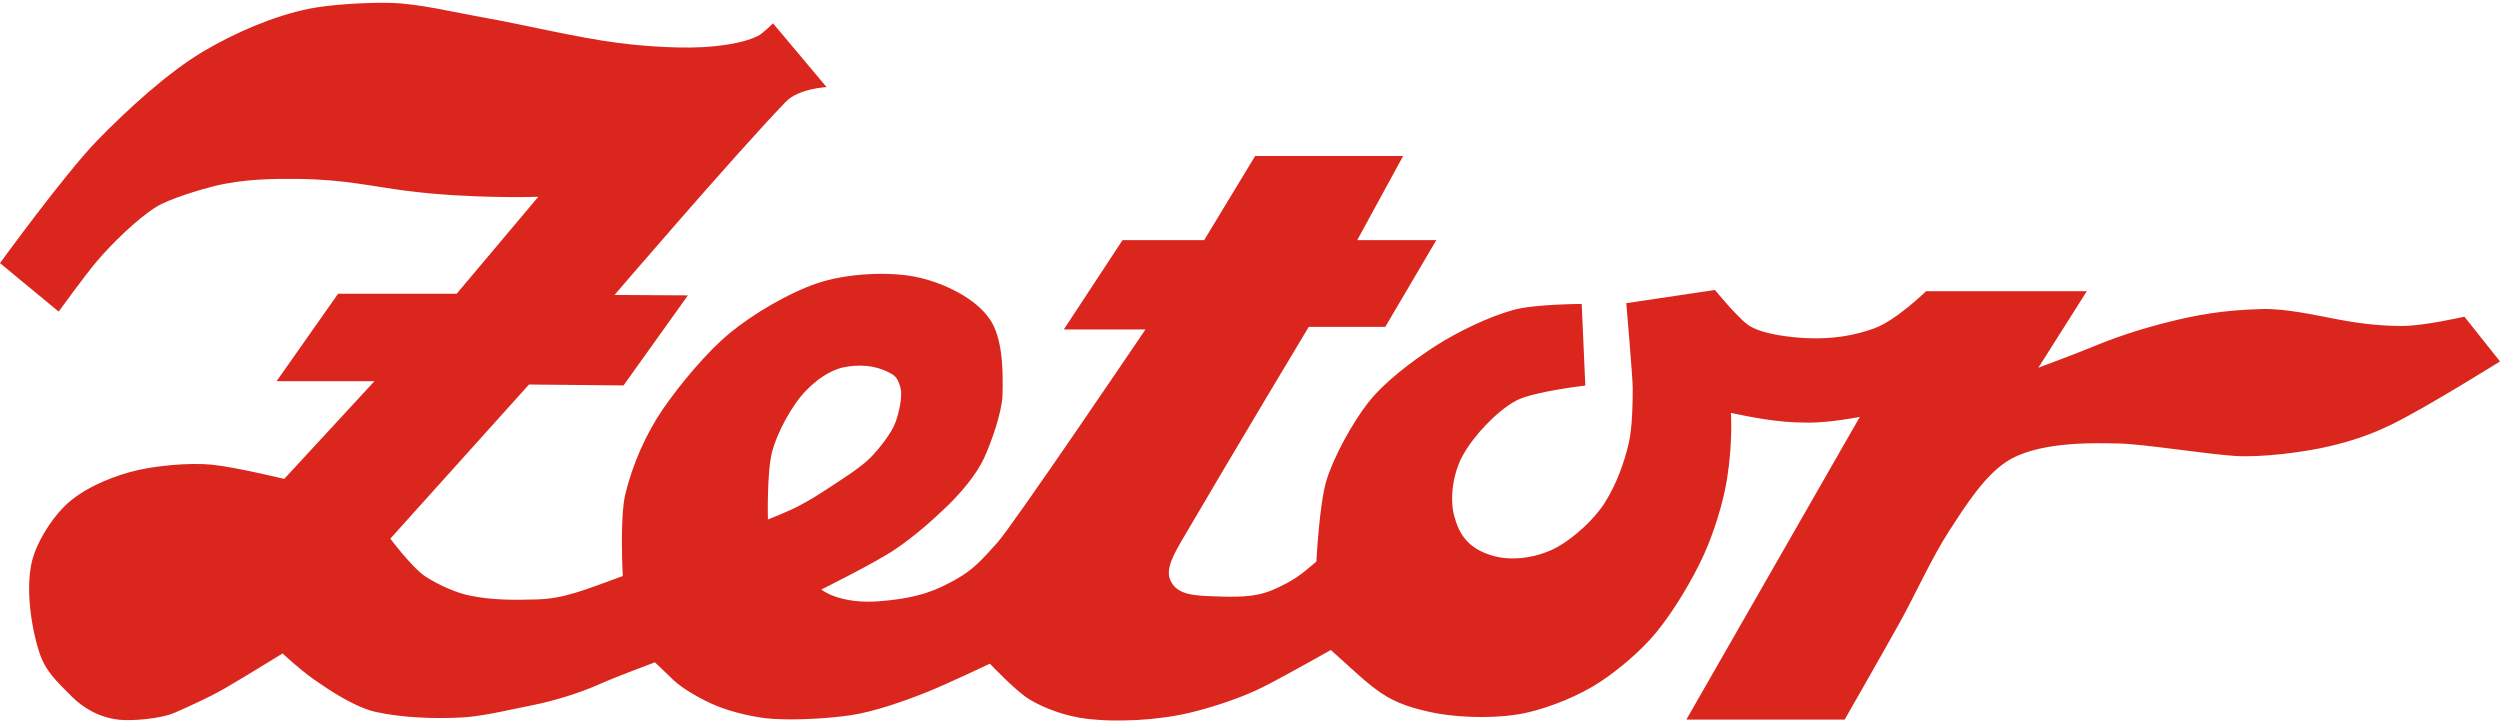 <svg height="725" viewBox="2 1.804 989.888 285.242" width="2500" xmlns="http://www.w3.org/2000/svg"><path d="m991.888 143.997s-28.772 18.028-42.778 24.897c-8.289 4.065-15.907 6.608-24.891 8.73-10.046 2.37-26.903 4.466-37.203 3.805-11.388-.731-36.366-4.738-45.947-4.928-8.734-.173-29.766-.976-42.712 6.06-10.022 5.45-18.373 19.023-24.6 28.581-6.66 10.22-13.682 25.706-19.612 36.366-6.746 12.127-21.743 38.324-21.743 38.324h-62.692l68.69-119.851s-11.891 2.286-20.203 2.255c-8.056-.031-12.067-.6-17.172-1.306-5.032-.696-13.663-2.55-13.663-2.55s.82 11.565-1.551 26.263c-1.526 9.461-5.22 21.127-9.03 29.59-4.523 10.048-12.167 22.827-19.193 31.315-5.745 6.941-14.685 14.554-22.223 19.489-8.058 5.275-19.453 9.932-28.938 12.06-10.349 2.323-24.417 2.122-34.998.358-21.175-4.034-24.332-9.012-42.488-25.193 0 0-18.658 10.559-26.978 14.734s-19.533 7.844-28.58 10.04c-12.383 3.006-29.112 4.01-41.712 2.378-7.423-.962-15.883-3.846-22.162-7.663-5.314-3.23-15.57-14.081-15.57-14.081s-16.698 7.979-25.132 11.346c-8.278 3.305-20.643 7.713-30.07 9.092-8.996 1.315-21.465 1.988-30.662 1.428-6.764-.412-15.878-2.555-22.223-5.112-5.628-2.267-13.742-6.853-17.346-10.397s-7.194-6.888-7.194-6.888-15.477 5.769-21.693 8.55c-8.055 3.606-18.2 6.716-26.855 8.44-7.779 1.548-19.417 4.36-27.336 4.815-10.891.627-23.924.198-34.58-2.142-8.475-1.862-18.81-8.884-24.478-12.837-5.668-3.952-12.479-10.336-12.479-10.336s-16.682 10.278-23.116 13.959-13.634 6.858-19.611 9.51c-5.351 2.373-16.682 3.321-21.816 2.795-8.117-.832-14.66-4.818-19.3-9.57-5.124-5.25-9.924-9.33-12.417-16.934-3.4-10.37-5.374-25.1-3.153-35.472 1.646-7.687 7.449-16.967 13.015-22.52 6.525-6.508 16.901-11.077 26.024-13.606 9.122-2.528 23.282-3.78 32.325-2.913s28.702 5.643 28.702 5.643l35.713-38.682h-38.743l24.356-34.641h46.946l32.325-38.386s-26.459.925-52.293-2.377c-13.312-1.702-24.6-4.514-42.661-4.694-10.123-.103-21.765-.037-33.62 2.908-4.976 1.236-17.65 4.993-22.765 8.204-7.486 4.7-17.43 14.414-23.417 21.447-4.603 5.407-15.152 19.969-15.152 19.969l-23.233-19.193s25.646-35.318 38.447-48.487c11.762-12.1 28.058-27.112 42.488-35.59 11.915-7.002 27.184-13.759 41.467-16.642 8.66-1.75 23.32-2.553 32.151-2.317 11.655.312 24.892 3.674 38.386 6.061 13.495 2.388 35.506 7.66 51.518 9.745 11.423 1.488 26.926 2.544 38.386 1.367 5.264-.54 12.437-1.677 17.172-4.04 2.118-1.058 6.061-5.051 6.061-5.051l21.213 25.253s-11.073.54-16.152 5.816c-20.274 21.062-67.813 76.487-67.813 76.487l29.06.173-25.488 35.651-37.437-.357-54.906 61.027s8.884 11.835 14.142 15.153c5.107 3.222 11.84 6.332 17.765 7.49 8.755 1.71 16.76 1.675 26.093 1.424 10.75-.289 18.906-3.734 34.047-9.271 0 0-1.269-22.98 1.01-32.448 2.823-11.73 8.176-23.936 15.03-33.865 6.696-9.701 17.432-22.611 26.56-30.07 9.178-7.501 22.847-15.55 34.049-19.428 11.512-3.984 29.275-5.101 41.12-2.255 9.808 2.357 21.888 8.063 27.57 16.397 5.223 7.66 5.297 21.039 4.99 30.305-.211 6.347-4.282 18.204-7.306 24.723-3.024 6.52-9.224 13.827-14.683 19.07-6.155 5.913-12.515 11.522-20.203 16.816s-29.53 16.101-29.53 16.101 7.049 5.932 23.173 4.633c15.77-1.271 22.742-4.516 29.947-8.55s10.195-7.6 16.459-14.5c6.289-6.928 58.772-84.557 58.772-84.557h-32.324l23.233-35.355h32.325l20.203-33.335h58.589l-18.184 33.335h31.315l-20.203 34.345h-30.305s-29.507 49.103-49.4 83.102c-3.912 6.687-7.37 12.514-5.444 17.087 2.562 6.08 9.885 6.21 17.053 6.475 9.161.34 16.47.503 23.533-2.526 8.41-3.607 11.589-6.387 17.289-11.204 0 0 1.144-22.991 4.04-32.325 2.932-9.45 10.321-22.74 16.403-30.544 6.466-8.298 17.61-16.627 26.442-22.341 8.655-5.6 21.368-11.795 31.315-14.5 8.235-2.238 26.856-2.316 26.856-2.316l1.428 32.325s-20.802 2.38-27.458 6c-7.739 4.208-16.684 13.82-20.973 21.514-3.736 6.702-5.439 16.58-3.505 24.004 1.85 7.1 5.384 13.162 15.688 15.979 8.085 2.21 18.2.398 25.488-3.74 6.525-3.704 14.42-10.943 18.423-17.29 4.902-7.771 7.85-16.365 9.566-23.769 1.507-6.501 1.546-17.647 1.546-21.688s-2.551-33.636-2.551-33.636l35.11-5.224s8.567 10.474 12.959 13.724c5.086 3.764 16.917 5.06 23.239 5.347 10.154.461 18.794-.95 26.855-3.862 8.701-3.145 20.55-14.734 20.55-14.734h63.645l-19.193 30.304s14.346-5.304 23.233-8.974c9.04-3.733 19.403-6.95 29.111-9.331 9.38-2.3 20.144-4.56 36.55-4.928 8.869-.2 20.583 2.36 29.294 4.04 7.267 1.402 15.821 2.637 25.672 2.674 8.591.032 24.835-3.684 24.835-3.684zm-685.832 62.6s-.477-19.022 1.724-27.066c2.094-7.651 7.801-18.27 13.342-23.947 4.029-4.13 9.233-8.06 14.881-9.24 5.373-1.122 12.476-1.275 19.255 2.735 1.99 1.177 2.748 3.255 3.326 5.494.813 3.153-.565 9.536-1.934 13.342-1.595 4.437-6.372 10.473-9.953 14.142-3.643 3.73-10.86 8.304-15.214 11.173-4.882 3.216-8.617 5.629-13.81 8.316-3.375 1.746-11.617 5.05-11.617 5.05z" fill="#db261d" fill-rule="evenodd"/></svg>
